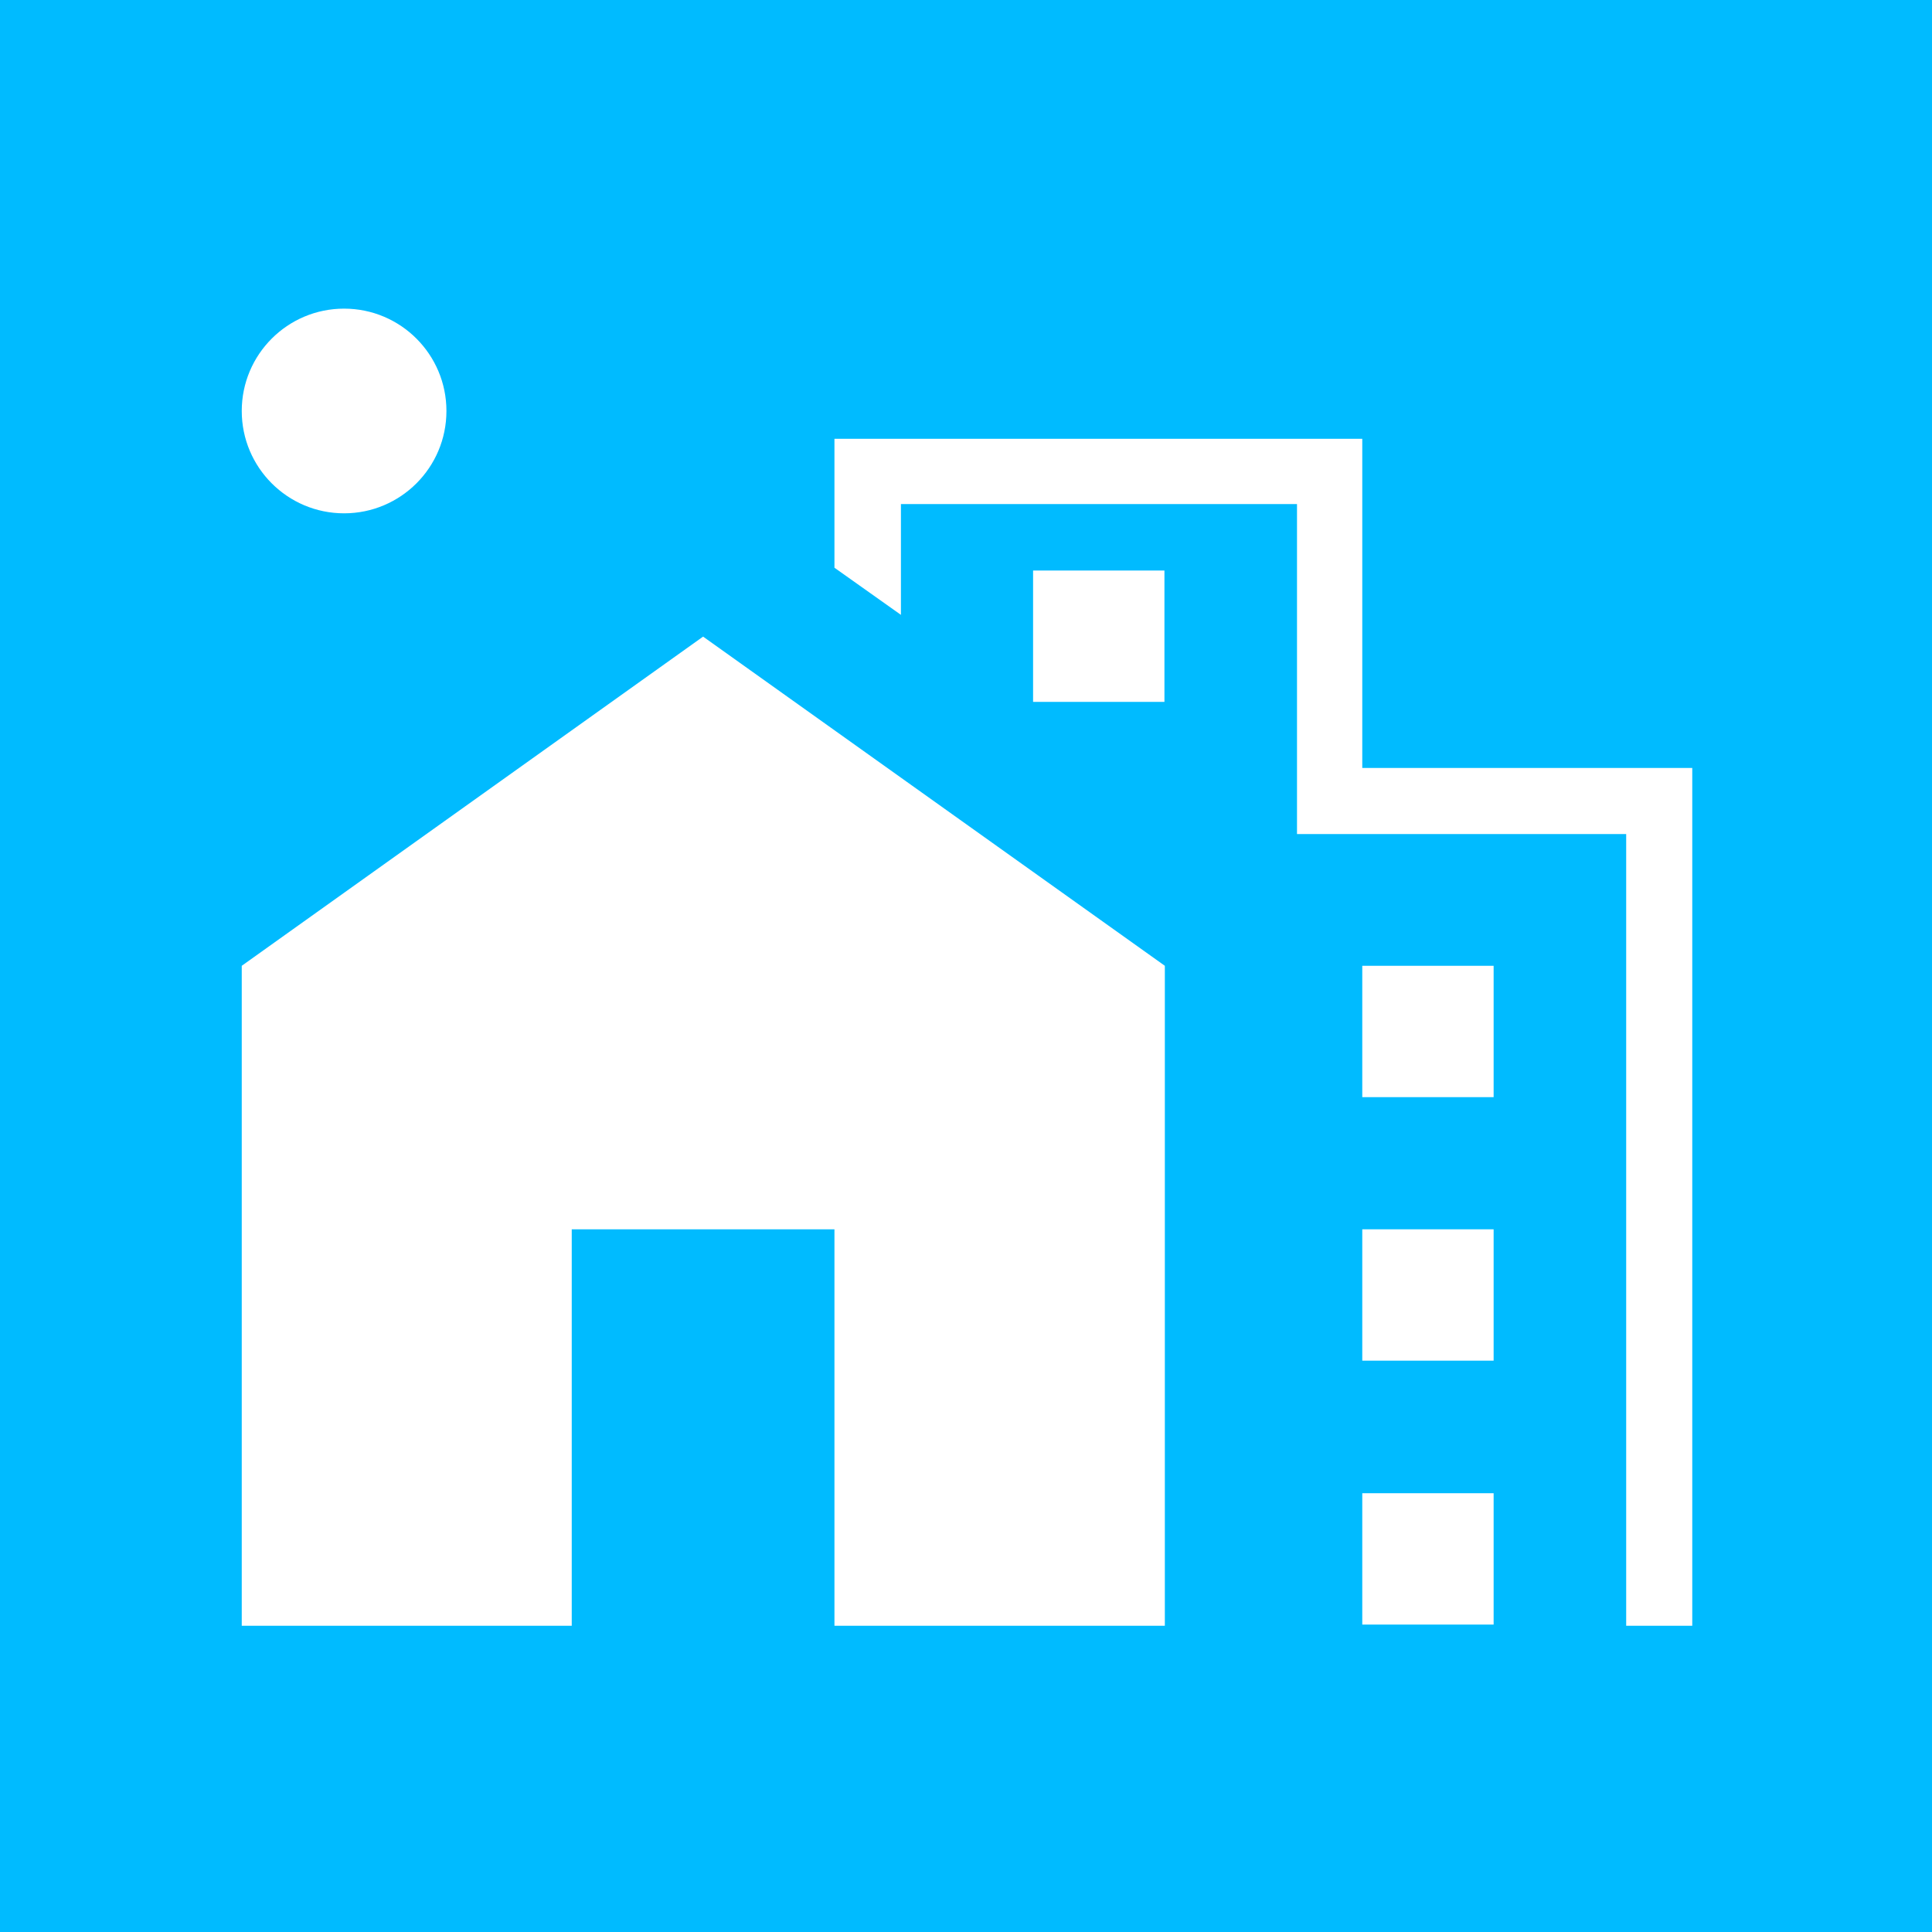 <?xml version="1.0" encoding="utf-8"?>
<svg xmlns="http://www.w3.org/2000/svg" viewBox="0 0 47.95 47.95">
    <g id="Calque_2" data-name="Calque 2">
        <rect width="48" height="48" style="fill:#0bf" />
    </g>
    <g id="Calque_1" data-name="Calque 1">
        <rect x="33.81" y="23.97" width="3.26" height="3.26" style="fill:#fff" />
        <rect x="25.64" y="14.16" width="3.26" height="3.26" style="fill:#fff" />
        <rect x="33.81" y="30.51" width="3.26" height="3.26" style="fill:#fff" />
        <rect x="33.81" y="37.06" width="3.26" height="3.26" style="fill:#fff" />
        <polygon points="6 23.97 6 40.35 14.19 40.35 14.19 30.51 20.71 30.51 20.71 40.35 28.91 40.35 28.91 23.97 17.45 15.8 6 23.97" style="fill:#fff" />
        <circle cx="8.54" cy="10.2" r="2.54" style="fill:#fff" />
        <polygon points="33.81 19.06 33.81 10.89 20.71 10.89 20.71 14.09 22.36 15.26 22.36 12.51 32.19 12.51 32.19 20.7 40.36 20.7 40.36 40.35 42 40.35 42 19.06 33.81 19.06" style="fill:#fff" />
    </g>
</svg>
